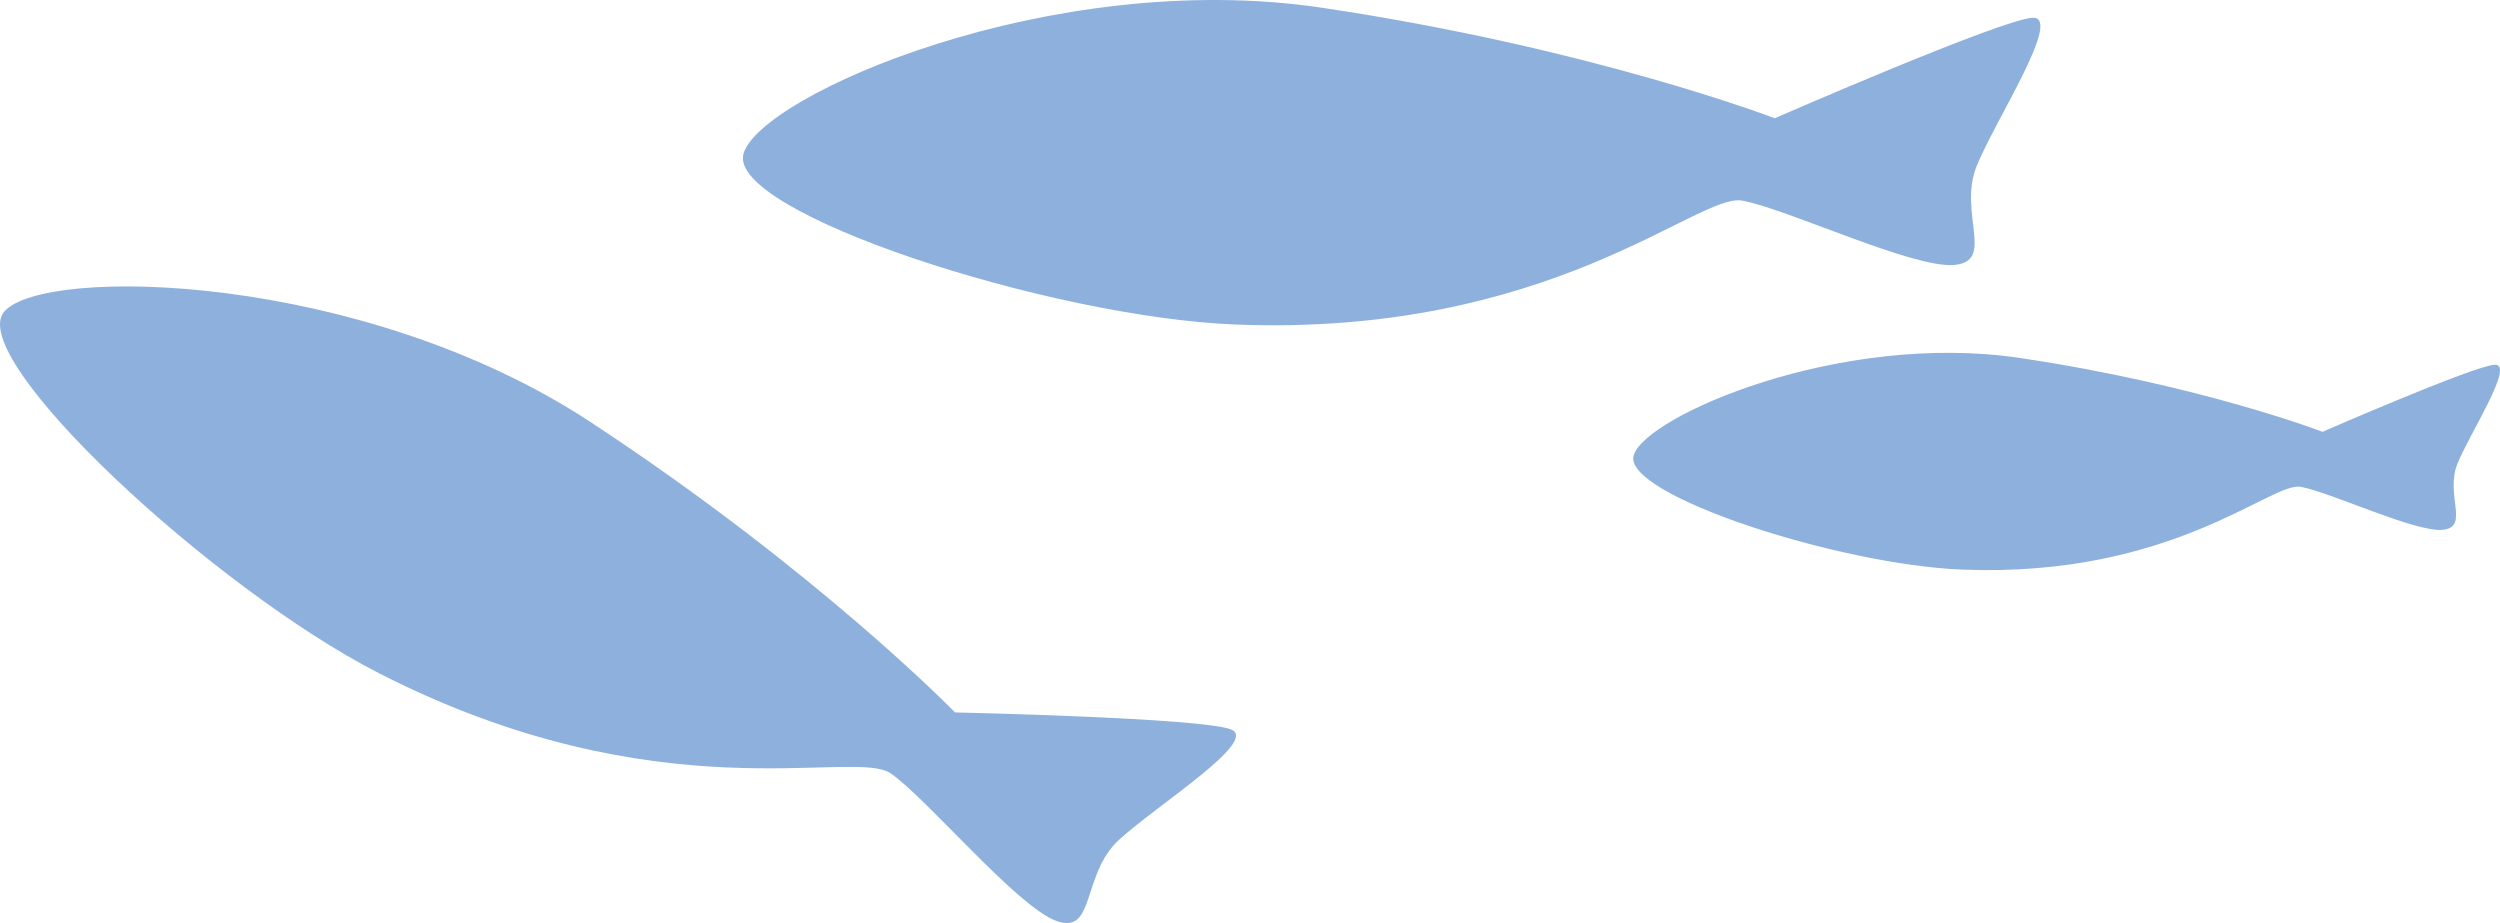 <svg xmlns="http://www.w3.org/2000/svg" id="_レイヤー_2" viewBox="0 0 195.695 72.255"><defs><style>.cls-1{fill:#8eb0dc}</style></defs><g id="_レイヤー_1-2"><path d="M138.92 9.257S124.568 3.745 103.442.601 59.507 7.457 58.201 12.03c-1.307 4.573 23.93 12.805 38.527 13.374 24.623.96 36.172-10.319 39.636-9.702 3.463.616 13.359 5.321 16.613 5.038s.254-4.117 1.77-7.79 6.725-11.631 4.371-11.557-20.197 7.864-20.197 7.864ZM181.801 33.801s-9.588-3.682-23.7-5.782-29.349 4.58-30.222 7.635 15.986 8.554 25.737 8.934c16.448.641 24.164-6.893 26.478-6.481s8.924 3.555 11.098 3.366.169-2.75 1.182-5.204 4.492-7.77 2.92-7.72-13.492 5.253-13.492 5.253ZM74.756 55.766S64.044 44.738 46.19 33.014 3.437 20.791.331 24.393s16.343 21.669 29.351 28.314c21.944 11.209 37.162 5.822 40.047 7.835S79.62 70.981 82.692 72.09s1.959-3.63 4.877-6.327 10.987-7.733 8.819-8.654-21.632-1.342-21.632-1.342Z" class="cls-1"/></g></svg>